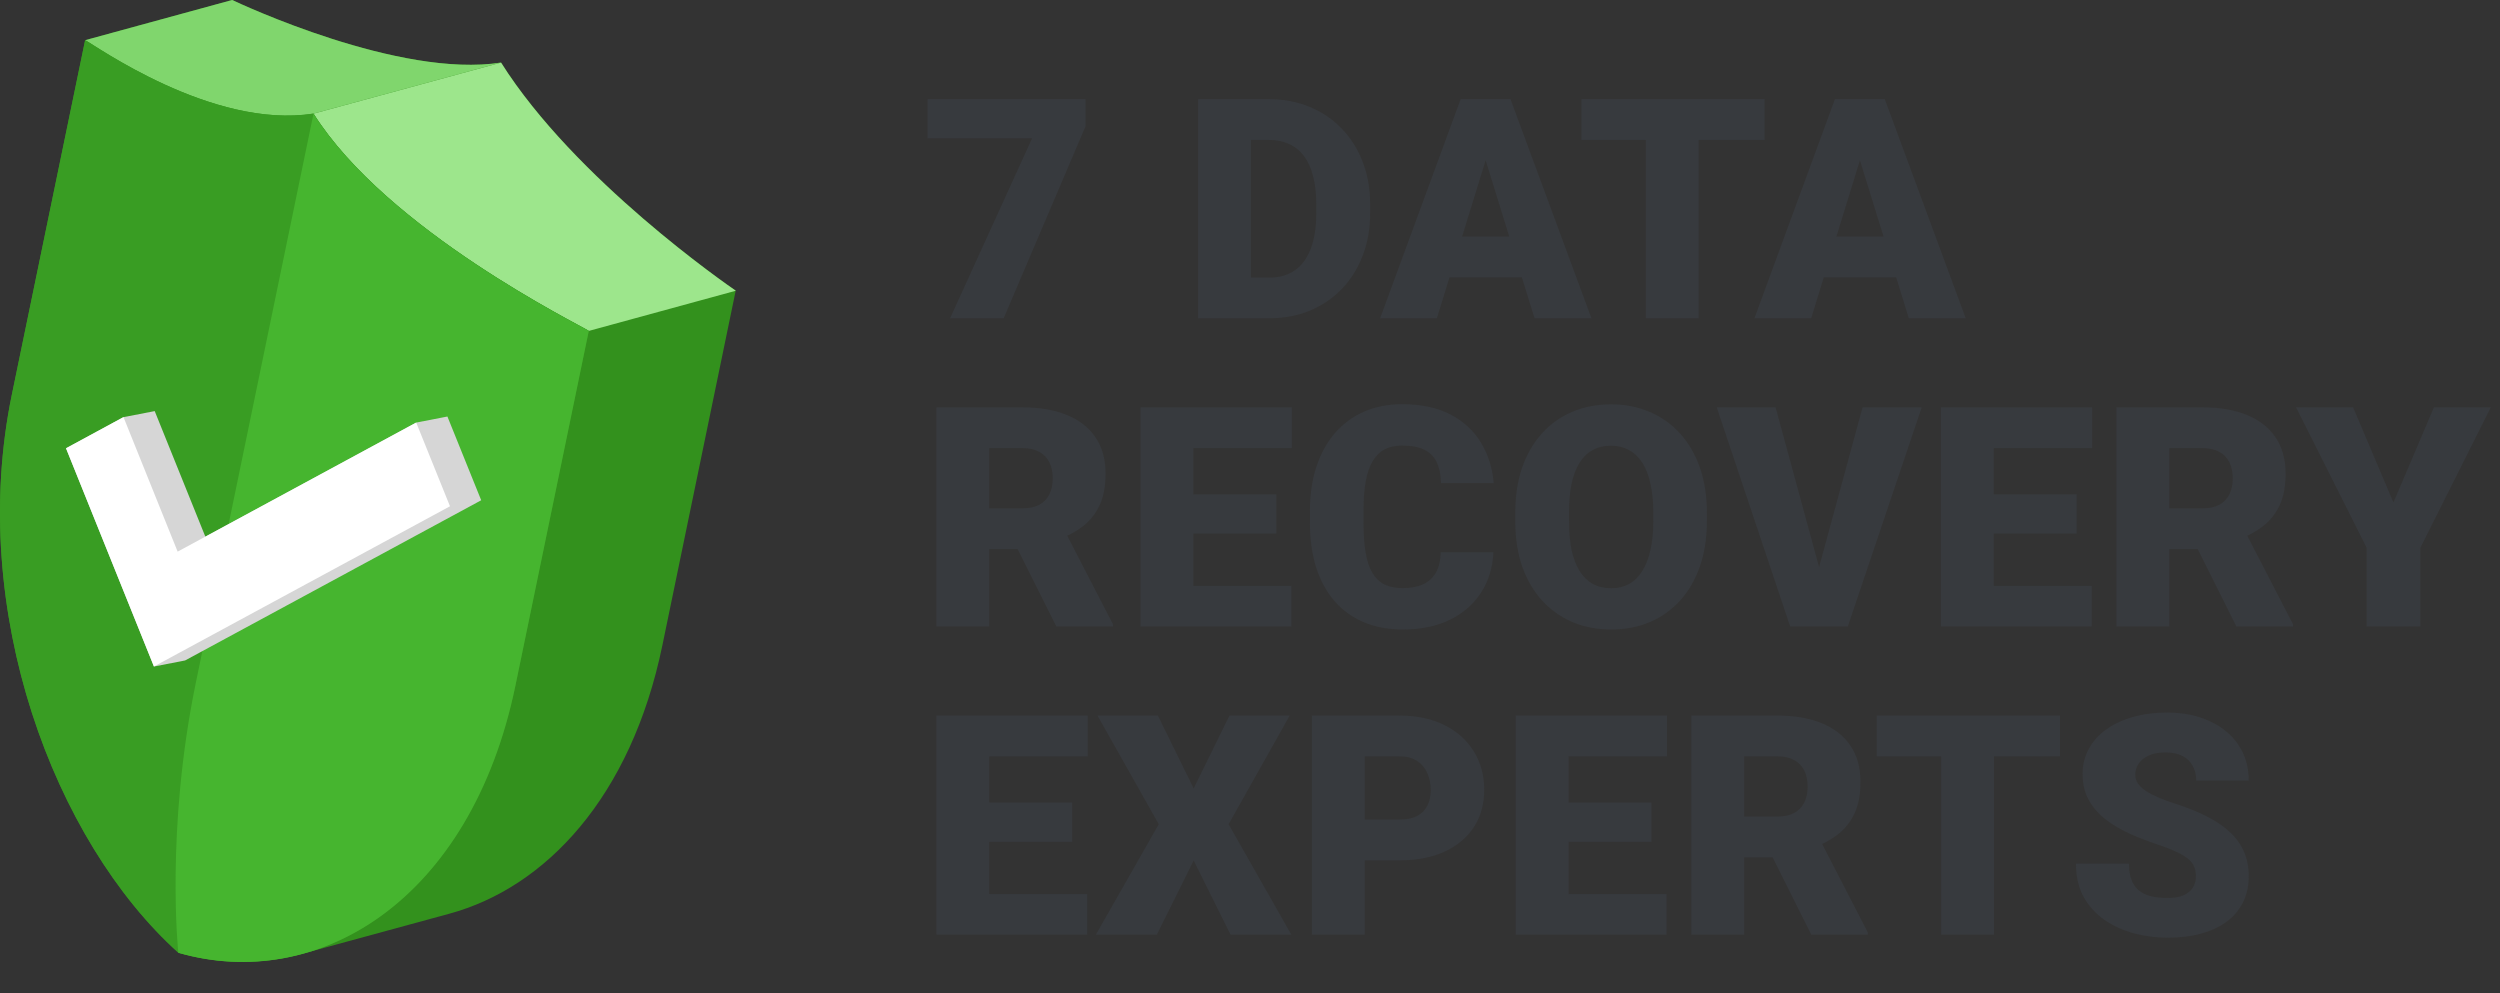 <svg width="146" height="58" viewBox="0 0 146 58" fill="none" xmlns="http://www.w3.org/2000/svg">
<rect x="0" y="0" width="146" height="58" fill="#333333" stroke="none"/>
<g clip-path="url(#clip0_20481_6091)">
<path d="M63.397 5.789V7.371L58.615 18.586H55.486L60.276 8.074H54.168V5.789H63.397ZM74.128 18.586H71.289L71.306 16.213H74.128C74.713 16.213 75.209 16.072 75.613 15.791C76.023 15.51 76.334 15.091 76.545 14.534C76.761 13.972 76.87 13.28 76.87 12.46V11.906C76.87 11.291 76.808 10.752 76.685 10.289C76.568 9.82 76.392 9.431 76.158 9.12C75.924 8.804 75.63 8.566 75.279 8.408C74.933 8.25 74.535 8.171 74.084 8.171H71.236V5.789H74.084C74.951 5.789 75.745 5.938 76.466 6.237C77.192 6.53 77.819 6.952 78.346 7.503C78.879 8.048 79.29 8.695 79.577 9.445C79.87 10.19 80.016 11.016 80.016 11.924V12.46C80.016 13.362 79.87 14.188 79.577 14.938C79.29 15.688 78.882 16.336 78.355 16.881C77.828 17.426 77.204 17.848 76.483 18.146C75.768 18.439 74.983 18.586 74.128 18.586ZM73.055 5.789V18.586H69.97V5.789H73.055ZM87.034 8.479L83.914 18.586H80.6L85.303 5.789H87.403L87.034 8.479ZM89.618 18.586L86.489 8.479L86.085 5.789H88.212L92.94 18.586H89.618ZM89.495 13.813V16.195H82.93V13.813H89.495ZM99.202 5.789V18.586H96.118V5.789H99.202ZM103.052 5.789V8.171H92.356V5.789H103.052ZM108.892 8.479L105.772 18.586H102.459L107.161 5.789H109.261L108.892 8.479ZM111.476 18.586L108.347 8.479L107.943 5.789H110.07L114.798 18.586H111.476ZM111.353 13.813V16.195H104.788V13.813H111.353ZM54.687 23.789H59.723C60.707 23.789 61.562 23.936 62.289 24.229C63.016 24.521 63.575 24.955 63.968 25.529C64.366 26.104 64.565 26.812 64.565 27.656C64.565 28.389 64.451 29.001 64.223 29.493C63.994 29.985 63.675 30.393 63.265 30.715C62.86 31.031 62.389 31.292 61.85 31.497L60.839 32.068H56.611L56.594 29.686H59.723C60.115 29.686 60.44 29.616 60.698 29.476C60.956 29.335 61.149 29.136 61.278 28.878C61.413 28.614 61.48 28.301 61.48 27.938C61.48 27.568 61.413 27.252 61.278 26.988C61.144 26.725 60.944 26.523 60.681 26.382C60.423 26.241 60.103 26.171 59.723 26.171H57.772V36.586H54.687V23.789ZM61.691 36.586L58.861 30.926L62.131 30.908L64.996 36.454V36.586H61.691ZM75.415 34.213V36.586H68.595V34.213H75.415ZM69.694 23.789V36.586H66.609V23.789H69.694ZM74.536 28.869V31.163H68.595V28.869H74.536ZM75.442 23.789V26.171H68.595V23.789H75.442ZM84.138 32.253H87.215C87.174 33.144 86.933 33.929 86.494 34.608C86.054 35.288 85.445 35.818 84.666 36.199C83.892 36.574 82.978 36.762 81.924 36.762C81.068 36.762 80.303 36.618 79.629 36.331C78.962 36.044 78.393 35.631 77.924 35.092C77.462 34.553 77.107 33.899 76.861 33.132C76.621 32.364 76.501 31.5 76.501 30.539V29.845C76.501 28.884 76.627 28.02 76.879 27.252C77.136 26.479 77.5 25.822 77.968 25.283C78.443 24.738 79.011 24.322 79.674 24.035C80.336 23.748 81.071 23.605 81.879 23.605C82.993 23.605 83.933 23.804 84.701 24.202C85.468 24.601 86.063 25.148 86.485 25.846C86.907 26.537 87.156 27.325 87.232 28.21H84.156C84.144 27.73 84.062 27.328 83.91 27.006C83.757 26.678 83.517 26.432 83.189 26.268C82.861 26.104 82.424 26.021 81.879 26.021C81.499 26.021 81.168 26.092 80.886 26.232C80.605 26.373 80.371 26.596 80.183 26.9C79.996 27.205 79.855 27.601 79.761 28.087C79.674 28.567 79.629 29.148 79.629 29.827V30.539C79.629 31.219 79.671 31.799 79.753 32.279C79.835 32.76 79.966 33.152 80.148 33.457C80.33 33.762 80.564 33.987 80.851 34.134C81.144 34.274 81.502 34.345 81.924 34.345C82.392 34.345 82.788 34.272 83.11 34.125C83.432 33.973 83.681 33.744 83.857 33.44C84.033 33.129 84.127 32.733 84.138 32.253ZM99.682 29.933V30.451C99.682 31.43 99.544 32.309 99.269 33.088C98.999 33.861 98.615 34.523 98.117 35.074C97.619 35.619 97.03 36.038 96.35 36.331C95.671 36.618 94.921 36.762 94.1 36.762C93.274 36.762 92.519 36.618 91.833 36.331C91.153 36.038 90.561 35.619 90.058 35.074C89.559 34.523 89.173 33.861 88.897 33.088C88.628 32.309 88.493 31.43 88.493 30.451V29.933C88.493 28.954 88.628 28.075 88.897 27.296C89.173 26.517 89.557 25.855 90.049 25.31C90.547 24.759 91.136 24.34 91.815 24.053C92.501 23.76 93.257 23.613 94.083 23.613C94.903 23.613 95.653 23.76 96.333 24.053C97.019 24.34 97.61 24.759 98.108 25.31C98.606 25.855 98.993 26.517 99.269 27.296C99.544 28.075 99.682 28.954 99.682 29.933ZM96.553 30.451V29.915C96.553 29.282 96.497 28.726 96.386 28.245C96.28 27.759 96.122 27.352 95.911 27.023C95.7 26.695 95.439 26.449 95.129 26.285C94.824 26.115 94.475 26.03 94.083 26.03C93.673 26.03 93.315 26.115 93.011 26.285C92.706 26.449 92.451 26.695 92.246 27.023C92.041 27.352 91.886 27.759 91.78 28.245C91.681 28.726 91.631 29.282 91.631 29.915V30.451C91.631 31.078 91.681 31.635 91.78 32.121C91.886 32.602 92.041 33.009 92.246 33.343C92.457 33.677 92.715 33.929 93.019 34.099C93.33 34.269 93.69 34.353 94.1 34.353C94.493 34.353 94.842 34.269 95.146 34.099C95.451 33.929 95.706 33.677 95.911 33.343C96.122 33.009 96.28 32.602 96.386 32.121C96.497 31.635 96.553 31.078 96.553 30.451ZM106.111 33.571L108.774 23.789H112.228L107.912 36.586H105.68L106.111 33.571ZM103.694 23.789L106.357 33.571L106.805 36.586H104.546L100.257 23.789H103.694ZM122.155 34.213V36.586H115.335V34.213H122.155ZM116.433 23.789V36.586H113.348V23.789H116.433ZM121.276 28.869V31.163H115.335V28.869H121.276ZM122.181 23.789V26.171H115.335V23.789H122.181ZM123.601 23.789H128.637C129.621 23.789 130.476 23.936 131.203 24.229C131.93 24.521 132.489 24.955 132.882 25.529C133.28 26.104 133.479 26.812 133.479 27.656C133.479 28.389 133.365 29.001 133.137 29.493C132.908 29.985 132.589 30.393 132.179 30.715C131.774 31.031 131.303 31.292 130.764 31.497L129.753 32.068H125.525L125.508 29.686H128.637C129.029 29.686 129.354 29.616 129.612 29.476C129.87 29.335 130.063 29.136 130.192 28.878C130.327 28.614 130.394 28.301 130.394 27.938C130.394 27.568 130.327 27.252 130.192 26.988C130.058 26.725 129.858 26.523 129.595 26.382C129.337 26.241 129.018 26.171 128.637 26.171H126.685V36.586H123.601V23.789ZM130.605 36.586L127.775 30.926L131.045 30.908L133.91 36.454V36.586H130.605ZM137.421 23.789L139.777 29.344L142.141 23.789H145.463L141.35 31.989V36.586H138.212V31.989L134.09 23.789H137.421Z" fill="#373A3E"/>
<path d="M63.493 52.213V54.586H56.673V52.213H63.493ZM57.772 41.789V54.586H54.687V41.789H57.772ZM62.614 46.869V49.163H56.673V46.869H62.614ZM63.52 41.789V44.171H56.673V41.789H63.52ZM67.62 41.789L69.711 46.043L71.803 41.789H75.319L71.75 48.135L75.415 54.586H71.865L69.711 50.253L67.558 54.586H63.998L67.672 48.135L64.095 41.789H67.62ZM81.721 50.244H78.54V47.862H81.721C82.155 47.862 82.507 47.789 82.776 47.643C83.046 47.496 83.242 47.294 83.365 47.036C83.494 46.773 83.558 46.477 83.558 46.148C83.558 45.797 83.494 45.472 83.365 45.173C83.242 44.874 83.046 44.634 82.776 44.452C82.507 44.265 82.155 44.171 81.721 44.171H79.7V54.586H76.615V41.789H81.721C82.747 41.789 83.629 41.977 84.367 42.352C85.111 42.727 85.682 43.242 86.081 43.898C86.479 44.549 86.678 45.293 86.678 46.131C86.678 46.957 86.479 47.678 86.081 48.293C85.682 48.908 85.111 49.389 84.367 49.734C83.629 50.074 82.747 50.244 81.721 50.244ZM97.326 52.213V54.586H90.506V52.213H97.326ZM91.605 41.789V54.586H88.519V41.789H91.605ZM96.447 46.869V49.163H90.506V46.869H96.447ZM97.353 41.789V44.171H90.506V41.789H97.353ZM98.772 41.789H103.808C104.792 41.789 105.648 41.935 106.374 42.228C107.101 42.522 107.66 42.955 108.053 43.529C108.451 44.103 108.651 44.812 108.651 45.656C108.651 46.389 108.536 47.001 108.308 47.493C108.079 47.985 107.76 48.393 107.35 48.715C106.946 49.031 106.474 49.292 105.935 49.497L104.924 50.068H100.697L100.679 47.687H103.808C104.2 47.687 104.526 47.616 104.783 47.476C105.041 47.335 105.235 47.136 105.364 46.878C105.498 46.614 105.566 46.301 105.566 45.938C105.566 45.568 105.498 45.252 105.364 44.988C105.229 44.725 105.03 44.523 104.766 44.382C104.508 44.241 104.189 44.171 103.808 44.171H101.857V54.586H98.772V41.789ZM105.777 54.586L102.947 48.926L106.216 48.908L109.081 54.454V54.586H105.777ZM116.451 41.789V54.586H113.366V41.789H116.451ZM120.3 41.789V44.171H109.604V41.789H120.3ZM128.241 51.185C128.241 50.985 128.212 50.807 128.153 50.648C128.095 50.484 127.986 50.332 127.828 50.191C127.67 50.051 127.441 49.91 127.143 49.77C126.85 49.623 126.463 49.471 125.982 49.312C125.42 49.125 124.878 48.914 124.356 48.68C123.835 48.44 123.369 48.161 122.959 47.845C122.549 47.523 122.224 47.148 121.983 46.72C121.743 46.286 121.623 45.782 121.623 45.208C121.623 44.657 121.746 44.162 121.992 43.723C122.238 43.277 122.581 42.899 123.02 42.589C123.466 42.273 123.987 42.032 124.585 41.868C125.183 41.698 125.836 41.613 126.545 41.613C127.482 41.613 128.309 41.777 129.023 42.105C129.744 42.428 130.307 42.888 130.711 43.485C131.121 44.077 131.326 44.777 131.326 45.586H128.259C128.259 45.264 128.191 44.98 128.057 44.733C127.928 44.487 127.731 44.294 127.468 44.153C127.204 44.013 126.873 43.942 126.475 43.942C126.088 43.942 125.763 44.001 125.499 44.118C125.235 44.235 125.036 44.394 124.901 44.593C124.767 44.786 124.699 45 124.699 45.234C124.699 45.428 124.752 45.603 124.857 45.762C124.969 45.914 125.124 46.058 125.323 46.192C125.528 46.327 125.774 46.456 126.061 46.579C126.354 46.702 126.683 46.822 127.046 46.94C127.726 47.156 128.329 47.399 128.856 47.669C129.39 47.933 129.838 48.234 130.201 48.574C130.57 48.908 130.849 49.289 131.036 49.717C131.229 50.145 131.326 50.628 131.326 51.167C131.326 51.741 131.215 52.251 130.992 52.696C130.769 53.142 130.45 53.52 130.034 53.83C129.618 54.135 129.12 54.366 128.54 54.524C127.96 54.683 127.312 54.762 126.598 54.762C125.941 54.762 125.294 54.68 124.655 54.516C124.022 54.346 123.448 54.088 122.933 53.742C122.417 53.391 122.004 52.942 121.693 52.398C121.389 51.847 121.236 51.193 121.236 50.438H124.33C124.33 50.812 124.38 51.129 124.479 51.387C124.579 51.645 124.726 51.852 124.919 52.011C125.112 52.163 125.35 52.274 125.631 52.345C125.912 52.409 126.234 52.441 126.598 52.441C126.99 52.441 127.307 52.386 127.547 52.274C127.787 52.157 127.963 52.005 128.074 51.817C128.185 51.624 128.241 51.413 128.241 51.185Z" fill="#373A3E"/>
<path d="M42.968 16.976C42.5 16.65 33.577 10.499 29.26 3.653C23.332 4.589 14.046 0.228 13.558 0L4.972 2.347L0.692 23.049C-1.916 35.668 3.182 49.129 10.413 55.638C12.854 56.342 15.377 56.346 17.782 55.666L26.229 53.364C31.852 51.838 36.849 46.566 38.684 37.682L42.964 16.98L42.968 16.976Z" fill="#33911D"/>
<path d="M4.973 2.347L13.558 0C14.046 0.228 23.336 4.589 29.26 3.653L18.307 6.635C12.382 7.571 5.461 2.575 4.973 2.347Z" fill="#80D66D"/>
<path d="M18.309 6.638L29.262 3.656C33.579 10.507 42.503 16.657 42.971 16.979L34.385 19.326C33.917 19.001 22.626 13.489 18.309 6.638Z" fill="#9DE68C"/>
<path d="M18.306 6.631C22.624 13.482 33.911 18.994 34.383 19.319L30.102 40.021C27.494 52.64 18.51 57.973 10.413 55.634C3.182 49.126 -1.916 35.66 0.692 23.046L4.972 2.344C5.461 2.572 12.382 7.571 18.311 6.631H18.306Z" fill="#399D23"/>
<path d="M18.307 6.641C22.625 13.491 33.912 19.003 34.384 19.329L30.103 40.031C27.495 52.65 18.511 57.983 10.414 55.644C10.414 55.644 9.657 48.488 11.439 39.86C13.221 31.232 18.307 6.645 18.307 6.645V6.641Z" fill="#46B52F"/>
<path d="M26.129 24.325L24.306 24.679L11.993 31.342L9.035 24.008L7.212 24.362L3.855 26.18L8.99 38.925L10.809 38.571L28.102 29.215L26.129 24.325Z" fill="#D6D6D6"/>
<path d="M24.306 24.677L26.279 29.566L8.99 38.923L3.855 26.178L7.212 24.359L10.374 32.215L24.306 24.677Z" fill="white"/>
</g>
<defs>
<clipPath id="clip0_20481_6091">
<rect width="146" height="57.586" fill="white"/>
</clipPath>
</defs>
</svg>
